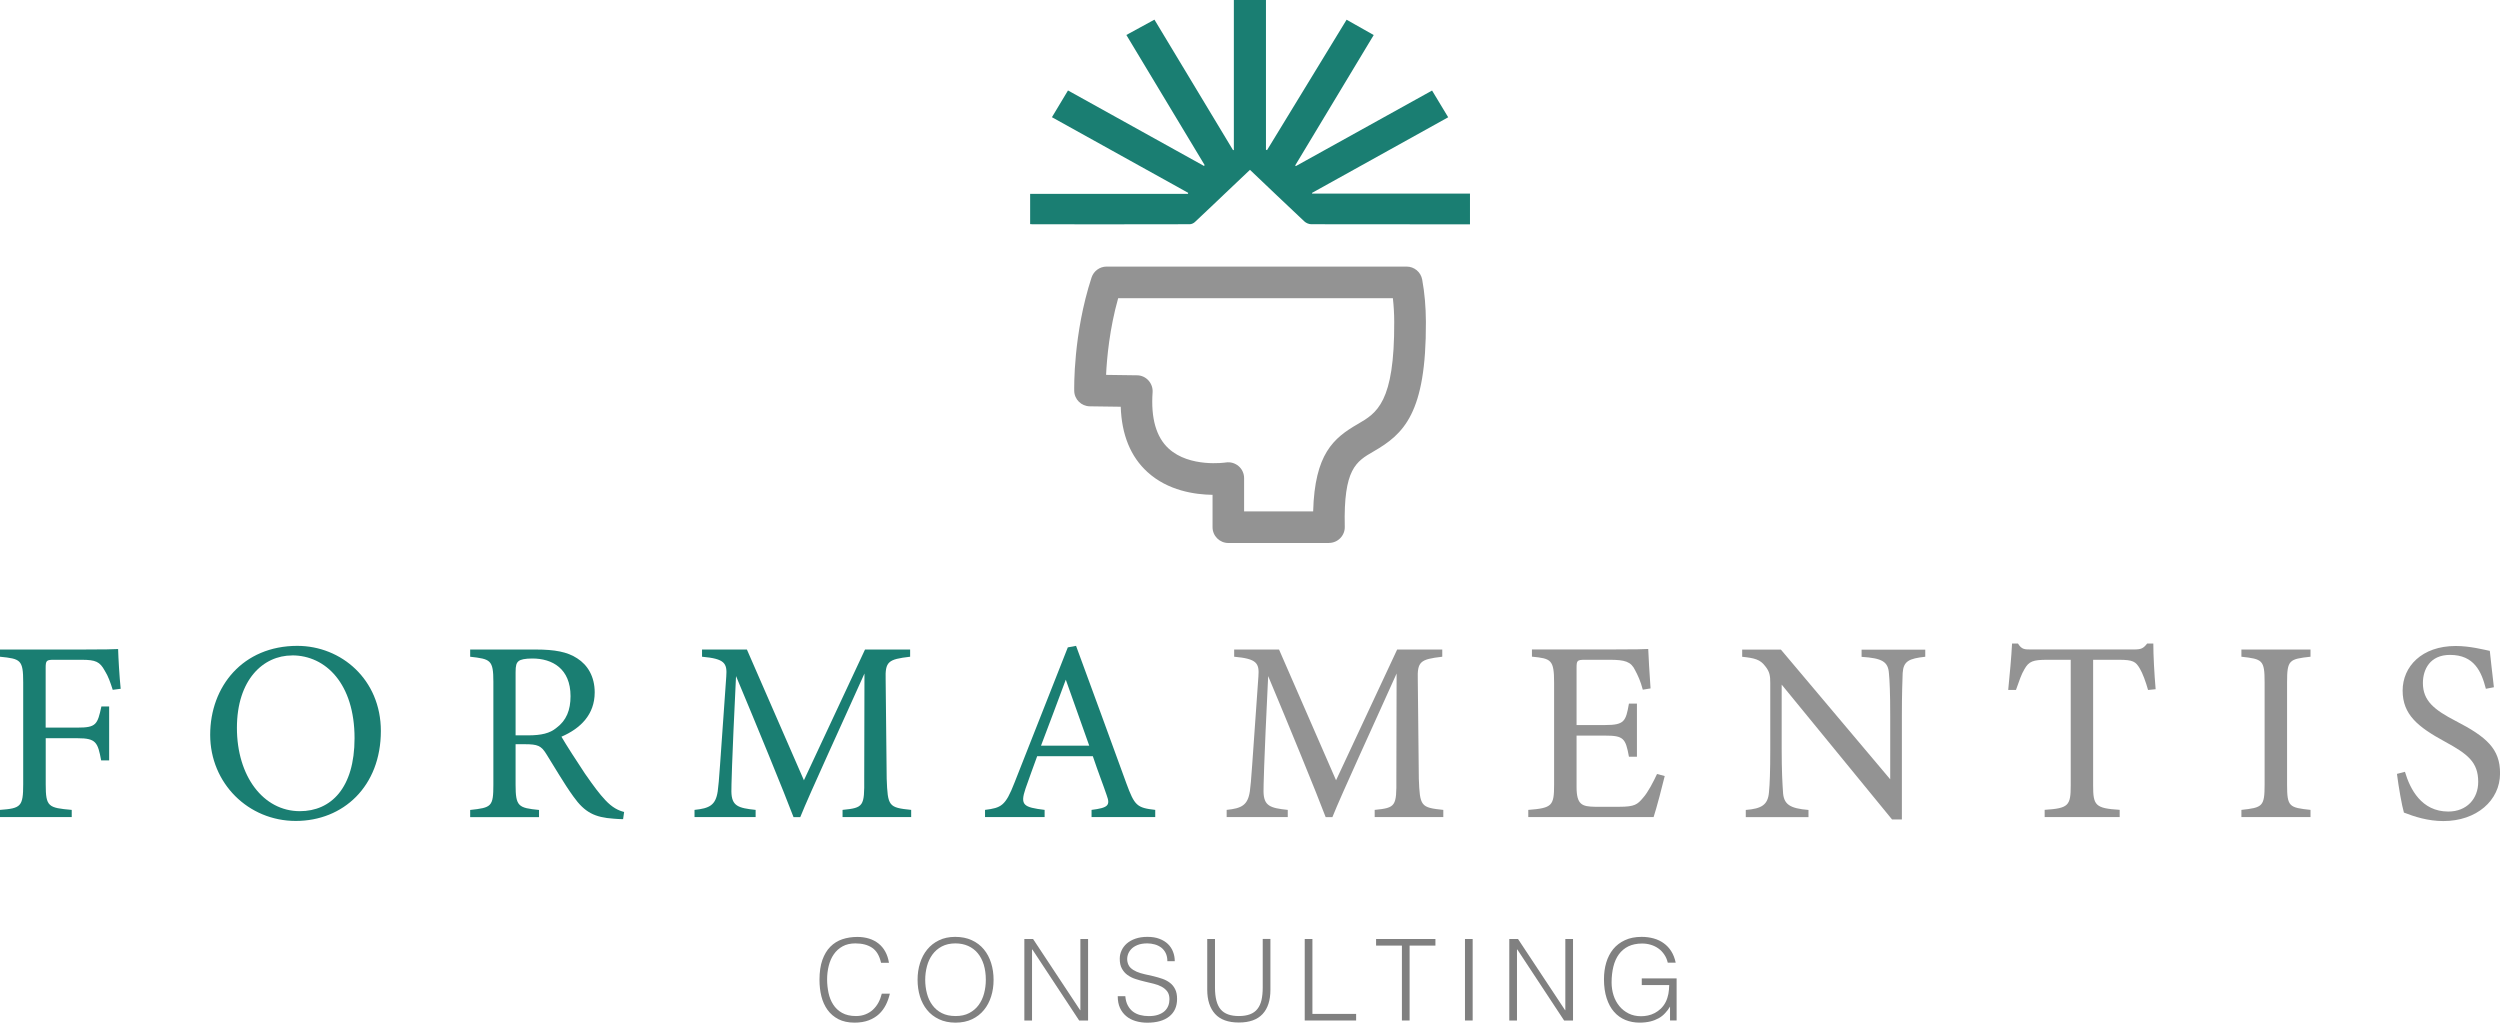 <?xml version="1.0" encoding="UTF-8"?>
<svg xmlns="http://www.w3.org/2000/svg" id="Capa_1" viewBox="0 0 409.53 167.52">
  <defs>
    <style>.cls-1{fill:gray;}.cls-1,.cls-2,.cls-3{stroke-width:0px;}.cls-2{fill:#1a7e72;}.cls-3{fill:#939393;}</style>
  </defs>
  <path class="cls-2" d="M18.46,112.98c-.38-1.18-.72-2.2-1.31-3.13-.8-1.44-1.44-1.77-3.8-1.77h-4.52c-1.23,0-1.35.13-1.35,1.35v9.76h5.24c3.04,0,3.25-.51,3.89-3.46h1.27v8.83h-1.31c-.55-2.96-.84-3.63-3.84-3.63h-5.24v7.56c0,3.68.42,3.84,4.26,4.18v1.18H0v-1.18c3.42-.25,3.8-.55,3.8-4.18v-16.73c0-3.68-.42-3.84-3.8-4.18v-1.18h13.39c3.8,0,5.24-.04,5.96-.08.04,1.52.21,4.48.42,6.51l-1.31.17Z"></path>
  <path class="cls-2" d="M48.7,105.8c7.22,0,13.69,5.53,13.69,13.94,0,9.08-6.17,14.74-13.94,14.74s-14.02-6.17-14.02-14.11,5.37-14.57,14.28-14.57ZM47.85,107.37c-4.73,0-9.04,3.97-9.04,11.87s4.31,13.64,10.31,13.64c5.11,0,8.96-3.8,8.96-11.96,0-8.87-4.69-13.56-10.22-13.56Z"></path>
  <path class="cls-2" d="M102.08,134.19c-.55,0-1.01-.04-1.56-.08-3.08-.21-4.73-1.01-6.59-3.63-1.56-2.15-3.08-4.82-4.44-6.97-.84-1.35-1.39-1.6-3.55-1.6h-1.48v6.63c0,3.59.46,3.8,3.84,4.14v1.18h-11.28v-1.18c3.51-.38,3.8-.55,3.8-4.14v-16.86c0-3.59-.47-3.72-3.8-4.1v-1.18h10.77c3.08,0,5.15.38,6.76,1.44,1.73,1.1,2.87,3,2.87,5.58,0,3.63-2.32,5.91-5.45,7.26.76,1.31,2.58,4.14,3.85,6.04,1.56,2.24,2.36,3.3,3.34,4.35,1.14,1.22,2.11,1.69,3.08,1.94l-.17,1.18ZM86.49,120.46c2.2,0,3.59-.34,4.65-1.22,1.65-1.22,2.32-2.92,2.32-5.2,0-4.52-3-6.17-6.25-6.17-1.23,0-1.94.17-2.24.42-.38.3-.51.72-.51,1.82v10.35h2.03Z"></path>
  <path class="cls-2" d="M138.02,133.85v-1.18c3.46-.34,3.59-.59,3.55-5.11l.04-17.23c-3.46,7.73-9.04,19.81-10.52,23.53h-1.1c-1.44-3.84-6.21-15.46-9.42-23.11-.72,14.78-.76,18.12-.76,18.92.04,2.37,1.1,2.7,3.97,3v1.18h-10.01v-1.18c2.45-.25,3.46-.76,3.8-3.04.25-1.86.3-3.38,1.4-18.8.17-2.2-.25-2.92-3.97-3.25v-1.18h7.35l9.34,21.42,10.01-21.42h7.39v1.18c-3.63.42-4.1.8-4.01,3.76l.17,16.22c.17,4.52.3,4.73,4.01,5.11v1.18h-11.24Z"></path>
  <path class="cls-2" d="M178.81,133.85v-1.18c2.75-.34,3.08-.76,2.49-2.37-.55-1.65-1.39-3.76-2.28-6.42h-9.12c-.68,1.9-1.31,3.55-1.9,5.28-.93,2.75-.34,3.08,3.12,3.51v1.18h-9.76v-1.18c2.66-.34,3.34-.63,4.82-4.44l8.74-22.18,1.35-.25c2.66,7.22,5.58,15.21,8.24,22.52,1.35,3.67,1.73,4.01,4.73,4.35v1.18h-10.43ZM174.59,111.34c-1.35,3.63-2.79,7.48-4.06,10.81h7.9l-3.84-10.81Z"></path>
  <path class="cls-3" d="M225.19,133.85v-1.18c3.46-.34,3.59-.59,3.55-5.11l.04-17.23c-3.46,7.73-9.04,19.81-10.52,23.53h-1.1c-1.44-3.84-6.21-15.46-9.42-23.11-.72,14.78-.76,18.12-.76,18.92.04,2.37,1.1,2.7,3.97,3v1.18h-10.01v-1.18c2.45-.25,3.46-.76,3.8-3.04.25-1.86.3-3.38,1.4-18.8.17-2.2-.25-2.92-3.97-3.25v-1.18h7.35l9.34,21.42,10.01-21.42h7.39v1.18c-3.63.42-4.1.8-4.01,3.76l.17,16.22c.17,4.52.3,4.73,4.01,5.11v1.18h-11.24Z"></path>
  <path class="cls-3" d="M272.7,127.13c-.25,1.1-1.39,5.45-1.82,6.72h-20.53v-1.18c3.93-.3,4.23-.68,4.23-4.14v-16.69c0-3.76-.47-3.97-3.63-4.27v-1.18h12.92c3.97,0,5.62-.04,6.13-.08.04,1.06.21,4.23.38,6.46l-1.27.21c-.38-1.44-.8-2.32-1.27-3.21-.67-1.39-1.65-1.69-4.18-1.69h-4.01c-1.31,0-1.39.13-1.39,1.35v9.34h4.69c3.17,0,3.38-.63,3.89-3.51h1.31v8.7h-1.31c-.55-3.04-.89-3.46-3.93-3.46h-4.65v8.41c0,2.96.93,3.21,3.04,3.25h3.93c2.58,0,3-.38,3.93-1.48.8-.89,1.69-2.62,2.28-3.89l1.27.34Z"></path>
  <path class="cls-3" d="M315.4,107.58c-2.7.3-3.59.72-3.72,2.66-.04,1.35-.13,3.13-.13,7.06v16.94h-1.61l-18.08-22.09v10.56c0,3.8.13,5.7.21,6.93.08,2.15,1.14,2.79,4.18,3.04v1.18h-10.27v-1.18c2.62-.21,3.63-.84,3.8-2.91.13-1.35.21-3.25.21-7.1v-10.77c0-1.18-.08-1.86-.84-2.79-.8-1.06-1.69-1.31-3.76-1.52v-1.18h6.34l17.91,21.25v-10.35c0-3.93-.09-5.75-.21-7.01-.13-1.9-1.1-2.49-4.48-2.7v-1.18h10.43v1.18Z"></path>
  <path class="cls-3" d="M351.88,113.03c-.38-1.35-.89-2.75-1.35-3.51-.67-1.14-1.1-1.44-3.42-1.44h-4.23v20.57c0,3.29.34,3.76,4.35,4.01v1.18h-12.29v-1.18c3.93-.25,4.27-.68,4.27-4.01v-20.57h-3.85c-2.32,0-3,.25-3.72,1.52-.51.84-.85,1.86-1.4,3.42h-1.27c.25-2.58.51-5.24.63-7.6h.97c.63,1.01,1.1.97,2.28.97h16.73c1.18,0,1.52-.17,2.15-.97h1.01c0,1.98.17,5.03.38,7.48l-1.27.13Z"></path>
  <path class="cls-3" d="M367.17,133.85v-1.18c3.46-.38,3.8-.55,3.8-4.14v-16.77c0-3.63-.34-3.8-3.8-4.18v-1.18h11.32v1.18c-3.51.38-3.84.55-3.84,4.18v16.77c0,3.63.34,3.76,3.84,4.14v1.18h-11.32Z"></path>
  <path class="cls-3" d="M407.21,112.81c-.72-2.79-1.9-5.53-5.87-5.53-3.3,0-4.44,2.41-4.44,4.61,0,2.91,1.86,4.39,5.37,6.21,5.07,2.62,7.27,4.56,7.27,8.58,0,4.44-3.84,7.82-9.29,7.82-2.53,0-4.73-.72-6.46-1.39-.34-1.18-.85-4.06-1.14-6.34l1.31-.34c.84,2.83,2.7,6.51,7.1,6.51,3.04,0,4.9-2.11,4.9-4.86,0-3.25-1.73-4.56-5.45-6.59-4.43-2.41-6.93-4.43-6.93-8.36s3.12-7.31,8.7-7.31c2.37,0,4.69.63,5.58.8.17,1.52.34,3.21.67,5.96l-1.31.25Z"></path>
  <g id="Evppi7">
    <path class="cls-2" d="M240.8,31.7v5.05c-.24,0-.49,0-.73,0-8.42,0-16.84,0-25.27-.02-.39,0-.86-.2-1.14-.47-2.97-2.78-5.91-5.6-8.9-8.44-1.18,1.12-2.34,2.22-3.5,3.32-1.84,1.75-3.67,3.5-5.52,5.23-.21.2-.56.36-.84.36-8.58.02-17.17.02-25.75.01-.11,0-.23-.02-.4-.03v-4.95h25.85c.01-.06.03-.11.04-.17-7.41-4.11-14.82-8.23-22.32-12.39.88-1.47,1.74-2.91,2.63-4.38,7.46,4.14,14.87,8.25,22.27,12.36.04-.04.08-.08.12-.13-4.26-7.08-8.52-14.15-12.83-21.32,1.53-.83,3.03-1.65,4.6-2.51,4.3,7.14,8.59,14.26,12.88,21.38.04-.01.08-.02.13-.03V0h5.26v24.53c.06.02.12.04.18.06,4.33-7.1,8.67-14.21,13.03-21.36,1.5.84,2.94,1.66,4.44,2.51-4.32,7.17-8.59,14.26-12.86,21.36l.1.11c7.41-4.11,14.82-8.22,22.32-12.38.87,1.45,1.74,2.89,2.64,4.38-7.48,4.15-14.9,8.27-22.31,12.39,0,.04.01.08.02.11h25.89Z"></path>
  </g>
  <path class="cls-3" d="M217.7,88.95h-16.48c-1.43,0-2.59-1.16-2.59-2.59v-5.3c-2.9-.04-7.31-.67-10.66-3.73-2.77-2.52-4.23-6.12-4.38-10.7l-5.07-.07c-1.39-.02-2.52-1.13-2.55-2.53,0-.38-.19-9.29,2.84-18.57.35-1.06,1.34-1.79,2.46-1.79h49.15c1.25,0,2.32.89,2.55,2.12.4,2.17.6,4.5.61,6.93.07,15.04-3.67,18.4-8.57,21.23-2.87,1.66-4.94,2.86-4.72,12.34.02.7-.25,1.37-.74,1.87-.49.5-1.16.78-1.85.78ZM203.8,83.77h11.31c.26-9.43,3.34-12.01,7.3-14.3,3.11-1.8,6.04-3.5,5.98-16.73,0-1.34-.08-2.64-.22-3.89h-45c-1.41,5-1.85,9.77-1.98,12.56l5.07.07c.71,0,1.39.31,1.87.84s.73,1.23.68,1.94c-.3,4.23.58,7.34,2.63,9.22,3.44,3.16,9.3,2.29,9.36,2.28.75-.12,1.51.1,2.09.59.58.49.91,1.21.91,1.97v5.45Z"></path>
  <path class="cls-1" d="M144.32,157.69c-.26-1.14-.74-1.95-1.45-2.43s-1.63-.72-2.76-.72c-.8,0-1.5.16-2.08.48s-1.06.75-1.44,1.3c-.38.54-.65,1.17-.83,1.88-.18.71-.27,1.46-.27,2.25,0,.74.08,1.47.23,2.19.15.72.41,1.36.77,1.92.36.56.84,1.02,1.45,1.36s1.36.52,2.28.52c.57,0,1.09-.09,1.56-.28s.88-.44,1.23-.77c.35-.33.65-.71.89-1.16.24-.45.42-.93.55-1.46h1.32c-.15.64-.36,1.25-.65,1.83-.29.57-.66,1.08-1.12,1.51s-1.03.78-1.69,1.03c-.66.25-1.44.38-2.33.38-1.03,0-1.9-.19-2.63-.56-.73-.38-1.33-.89-1.79-1.53s-.8-1.39-1.01-2.23-.31-1.75-.31-2.7c0-1.27.16-2.35.47-3.24.32-.89.75-1.62,1.31-2.18.56-.56,1.21-.97,1.96-1.22.75-.25,1.58-.38,2.47-.38.68,0,1.31.09,1.9.27.59.18,1.1.45,1.56.81.45.36.82.8,1.11,1.33.29.52.49,1.13.6,1.83h-1.3Z"></path>
  <path class="cls-1" d="M150.31,160.51c0-.98.13-1.89.4-2.74.27-.85.66-1.6,1.18-2.23.52-.64,1.16-1.14,1.93-1.51.76-.37,1.65-.56,2.65-.56s1.95.18,2.73.55c.79.36,1.44.86,1.97,1.5.53.64.92,1.38,1.19,2.24.27.86.4,1.78.4,2.75s-.13,1.87-.4,2.72-.66,1.59-1.18,2.22c-.52.64-1.17,1.14-1.94,1.51-.78.37-1.68.56-2.71.56s-1.93-.19-2.71-.56c-.78-.37-1.43-.87-1.95-1.51-.52-.64-.91-1.38-1.17-2.22-.26-.85-.39-1.75-.39-2.72ZM156.54,166.44c.87,0,1.61-.16,2.23-.49.62-.33,1.14-.76,1.54-1.31s.7-1.17.89-1.89c.19-.72.29-1.46.29-2.24,0-.93-.12-1.76-.34-2.49-.23-.73-.56-1.36-.99-1.88-.43-.52-.96-.91-1.58-1.19-.62-.27-1.31-.41-2.08-.41-.85,0-1.59.17-2.22.5-.62.33-1.14.78-1.54,1.33s-.7,1.18-.89,1.9c-.19.72-.29,1.46-.29,2.24s.1,1.54.29,2.26c.19.72.49,1.35.89,1.89s.91.98,1.54,1.3,1.37.48,2.25.48Z"></path>
  <path class="cls-1" d="M169.1,155.53h-.04v11.64h-1.26v-13.35h1.43l7.71,11.66h.04v-11.66h1.26v13.35h-1.46l-7.67-11.64Z"></path>
  <path class="cls-1" d="M184.34,163.18c.05.59.18,1.1.4,1.51s.49.75.83,1.01c.34.26.73.45,1.18.57s.92.18,1.43.18c.59,0,1.11-.07,1.54-.22.43-.15.79-.35,1.06-.6.27-.25.47-.55.6-.88.13-.33.19-.69.19-1.06,0-.52-.12-.94-.35-1.26s-.54-.58-.92-.79-.81-.37-1.3-.49-.99-.24-1.5-.36c-.51-.12-1.01-.26-1.5-.42-.49-.16-.92-.38-1.3-.65-.38-.27-.68-.62-.92-1.05s-.35-.97-.35-1.62c0-.46.09-.9.29-1.33.19-.43.48-.82.85-1.15.38-.33.85-.6,1.42-.8.57-.2,1.22-.3,1.97-.3s1.41.1,1.97.32c.56.21,1.03.5,1.4.86.37.36.65.79.83,1.27.19.48.28,1,.28,1.54h-1.21c0-.51-.09-.95-.27-1.32-.18-.37-.42-.67-.73-.91-.31-.23-.66-.41-1.06-.52s-.8-.17-1.22-.17c-.64,0-1.18.09-1.62.27-.44.18-.79.41-1.05.7s-.44.6-.54.95c-.1.35-.12.69-.06,1.04.08.43.25.78.52,1.04.27.26.61.47,1,.64.39.17.83.3,1.31.41.48.11.96.22,1.46.33.49.12.97.26,1.44.42s.87.38,1.23.65c.36.27.65.62.86,1.05.22.43.32.96.32,1.6,0,1.24-.43,2.19-1.28,2.87-.85.68-2.05,1.02-3.6,1.02-.69,0-1.33-.09-1.93-.27-.59-.18-1.11-.45-1.54-.82-.43-.36-.77-.82-1.01-1.35s-.36-1.17-.36-1.9h1.22Z"></path>
  <path class="cls-1" d="M197.77,153.82h1.26v7.95c0,1.66.31,2.85.93,3.58s1.61,1.09,2.98,1.09c.72,0,1.33-.1,1.83-.29s.91-.48,1.21-.87c.31-.39.53-.87.67-1.46.13-.58.2-1.27.2-2.06v-7.95h1.26v8.32c0,1.74-.43,3.07-1.29,3.99-.86.92-2.15,1.38-3.89,1.38s-3.04-.47-3.89-1.41c-.85-.94-1.28-2.26-1.28-3.97v-8.32Z"></path>
  <path class="cls-1" d="M213.73,167.17v-13.35h1.26v12.27h7.16v1.08h-8.42Z"></path>
  <path class="cls-1" d="M225.43,153.82h9.71v1.08h-4.23v12.27h-1.26v-12.27h-4.23v-1.08Z"></path>
  <path class="cls-1" d="M239.98,167.17v-13.35h1.26v13.35h-1.26Z"></path>
  <path class="cls-1" d="M248.54,155.53h-.04v11.64h-1.26v-13.35h1.43l7.71,11.66h.04v-11.66h1.26v13.35h-1.46l-7.67-11.64Z"></path>
  <path class="cls-1" d="M268.94,161.35v-1.08h5.71v6.9h-1.08v-2.28c-.23.4-.51.76-.81,1.08-.3.33-.65.61-1.05.83s-.85.4-1.37.53c-.52.12-1.11.19-1.76.19-.84,0-1.62-.15-2.33-.44-.72-.3-1.33-.74-1.85-1.33s-.92-1.33-1.21-2.22c-.29-.89-.44-1.93-.44-3.11,0-.98.12-1.89.37-2.73s.63-1.58,1.14-2.21c.51-.62,1.15-1.11,1.93-1.47.77-.36,1.68-.54,2.73-.54.71,0,1.36.09,1.98.26.61.17,1.16.43,1.65.79.49.35.9.79,1.23,1.32.33.52.57,1.15.72,1.86h-1.3c-.11-.49-.3-.94-.57-1.33-.27-.4-.58-.73-.95-.99-.37-.27-.79-.47-1.24-.61-.46-.14-.93-.21-1.43-.21-.88,0-1.63.16-2.26.46-.63.31-1.15.75-1.56,1.31-.41.56-.71,1.24-.9,2.02-.19.78-.29,1.65-.29,2.59,0,.74.11,1.45.32,2.11s.53,1.25.95,1.76c.41.51.92.91,1.52,1.21.6.3,1.28.45,2.05.45.36,0,.73-.04,1.11-.12s.75-.21,1.11-.4c.36-.19.69-.43,1-.72.31-.3.58-.66.8-1.09.21-.42.35-.86.44-1.32.08-.46.13-.94.14-1.45h-4.51Z"></path>
</svg>
